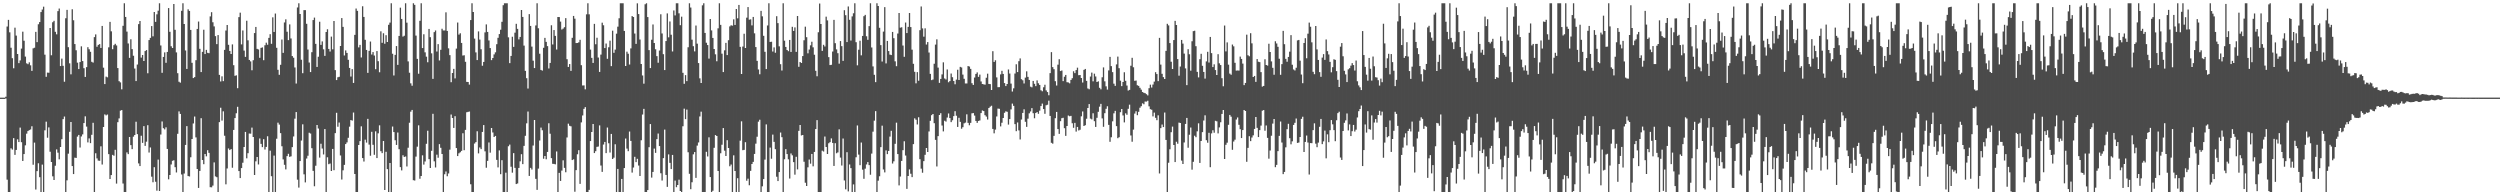 <svg xmlns="http://www.w3.org/2000/svg" width="1920" height="150"><path d="M0 75.000h1v1.000H0zM1 75.000h1v1.000H1zM2 75.000h1v1.000H2zM3 75.000h1v1.000H3zM4 74.312h1v1.285H4zM5 20.391h1v117.583H5zM6 15.263h1v132.215H6zM7 24.822h1v122.655H7zM8 36.683h1v77.261H8zM9 44.690h1v70.183H9zM10 52.449h1v53.625H10zM11 21.258h1v97.681H11zM12 27.344h1v87.808H12zM13 41.460h1v65.546H13zM14 48.491h1v60.635H14zM15 46.362h1v51.613H15zM16 37.319h1v71.882H16zM17 24.340h1v99.283H17zM18 31.280h1v87.021H18zM19 43.445h1v68.150H19zM20 48.626h1v54.008H20zM21 49.309h1v51.349H21zM22 47.864h1v52.094H22zM23 50.191h1v49.254H23zM24 54.441h1v42.518H24zM25 37.133h1v89.359H25zM26 36.658h1v72.848H26zM27 24.492h1v121.051H27zM28 32.355h1v99.064H28zM29 18.632h1v106.734H29zM30 16.936h1v119.144H30zM31 9.245h1v138.233H31zM32 7.308h1v119.102H32zM33 5.132h1v142.345H33zM34 41.995h1v58.115H34zM35 58.966h1v34.497H35zM36 55.770h1v50.031H36zM37 55.885h1v41.952H37zM38 21.481h1v95.036H38zM39 42.444h1v81.963H39zM40 17.120h1v118.278H40zM41 15.968h1v122.290H41zM42 24.428h1v102.852H42zM43 26.383h1v88.353H43zM44 8.549h1v108.686H44zM45 6.558h1v115.826H45zM46 50.736h1v62.165H46zM47 44.991h1v61.902H47zM48 50.553h1v40.921H48zM49 62.749h1v26.730H49zM50 14.021h1v133.457H50zM51 7.598h1v130.901H51zM52 36.239h1v81.754H52zM53 48.653h1v52.583H53zM54 57.092h1v36.583H54zM55 7.121h1v120.410H55zM56 15.579h1v118.087H56zM57 33.827h1v87.282H57zM58 38.602h1v82.699H58zM59 48.111h1v56.780H59zM60 53.055h1v50.589H60zM61 47.675h1v65.616H61zM62 35.569h1v69.248H62zM63 46.896h1v56.300H63zM64 52.372h1v42.140H64zM65 59.084h1v30.246H65zM66 51.547h1v45.671H66zM67 36.272h1v73.083H67zM68 37.814h1v68.469H68zM69 39.807h1v70.135H69zM70 47.457h1v56.085H70zM71 48.067h1v46.256H71zM72 28.541h1v118.936H72zM73 26.405h1v91.310H73zM74 35.894h1v85.749H74zM75 34.438h1v88.929H75zM76 33.919h1v89.591H76zM77 36.790h1v75.592H77zM78 19.928h1v106.408H78zM79 51.947h1v45.585H79zM80 64.545h1v23.338H80zM81 58.836h1v29.812H81zM82 59.370h1v28.571H82zM83 36.352h1v82.017H83zM84 16.790h1v120.659H84zM85 24.049h1v110.402H85zM86 37.765h1v81.158H86zM87 34.733h1v84.881H87zM88 33.615h1v81.434H88zM89 34.911h1v106.076H89zM90 52.267h1v41.581H90zM91 62.367h1v28.586H91zM92 63.291h1v21.714H92zM93 68.621h1v15.916H93zM94 19.831h1v121.112H94zM95 2.523h1v144.955H95zM96 13.030h1v134.447H96zM97 24.264h1v92.766H97zM98 33.383h1v84.990H98zM99 44.431h1v60.804H99zM100 30.133h1v81.307H100zM101 37.713h1v76.840H101zM102 42.796h1v62.144H102zM103 52.656h1v51.010H103zM104 62.262h1v31.251H104zM105 49.585h1v53.450H105zM106 18.544h1v106.927H106zM107 16.125h1v111.436H107zM108 44.255h1v60.002H108zM109 42.234h1v67.512H109zM110 46.862h1v49.986H110zM111 39.224h1v72.823H111zM112 38.468h1v70.316H112zM113 56.264h1v39.910H113zM114 30.771h1v86.354H114zM115 29.064h1v84.172H115zM116 20.023h1v115.649H116zM117 27.882h1v112.123H117zM118 9.194h1v119.227H118zM119 16.775h1v122.775H119zM120 10.982h1v135.474H120zM121 8.206h1v114.350H121zM122 2.523h1v144.157H122zM123 34.933h1v68.410H123zM124 55.898h1v37.371H124zM125 43.713h1v54.765H125zM126 40.247h1v59.153H126zM127 48.234h1v49.573H127zM128 39.889h1v74.473H128zM129 6.170h1v131.563H129zM130 24.439h1v109.981H130zM131 35.534h1v90.768H131zM132 36.852h1v86.663H132zM133 3.049h1v120.044H133zM134 22.879h1v105.542H134zM135 40.250h1v92.198H135zM136 56.212h1v46.565H136zM137 62.770h1v22.764H137zM138 63.486h1v23.990H138zM139 8.307h1v125.677H139zM140 2.523h1v144.955H140zM141 18.446h1v114.818H141zM142 38.744h1v72.569H142zM143 52.939h1v43.914H143zM144 7.187h1v128.048H144zM145 8.383h1v127.142H145zM146 23.004h1v97.768H146zM147 48.236h1v58.526H147zM148 59.937h1v34.880H148zM149 59.221h1v30.260H149zM150 46.253h1v59.260H150zM151 22.216h1v107.554H151zM152 16.528h1v127.782H152zM153 37.477h1v93.822H153zM154 55.329h1v35.471H154zM155 39.853h1v83.014H155zM156 22.830h1v103.271H156zM157 41.536h1v76.731H157zM158 38.286h1v81.786H158zM159 40.539h1v74.818H159zM160 40.855h1v76.557H160zM161 12.615h1v131.155H161zM162 9.367h1v134.498H162zM163 17.120h1v125.422H163zM164 20.290h1v104.413H164zM165 27.746h1v107.719H165zM166 33.906h1v102.195H166zM167 26.936h1v120.541H167zM168 57.523h1v36.260H168zM169 62.582h1v20.141H169zM170 58.647h1v33.967H170zM171 62.290h1v23.202H171zM172 38.288h1v65.944H172zM173 23.450h1v118.108H173zM174 19.212h1v110.165H174zM175 34.390h1v79.651H175zM176 39.106h1v76.128H176zM177 41.492h1v72.984H177zM178 34.120h1v94.698H178zM179 50.093h1v49.683H179zM180 58.210h1v32.453H180zM181 57.852h1v29.154H181zM182 67.739h1v14.308H182zM183 13.159h1v118.233H183zM184 9.720h1v127.016H184zM185 34.119h1v94.935H185zM186 23.380h1v101.609H186zM187 38.866h1v74.040H187zM188 43.662h1v57.666H188zM189 15.914h1v105.696H189zM190 30.965h1v86.691H190zM191 46.024h1v56.536H191zM192 47.162h1v55.481H192zM193 53.960h1v44.018H193zM194 46.253h1v58.979H194zM195 25.385h1v109.018H195zM196 20.700h1v103.206H196zM197 37.540h1v83.027H197zM198 38.014h1v88.302H198zM199 44.409h1v61.934H199zM200 36.741h1v73.738H200zM201 36.411h1v76.584H201zM202 46.210h1v60.711H202zM203 34.760h1v80.086H203zM204 32.753h1v80.066H204zM205 34.336h1v70.309H205zM206 29.076h1v118.401H206zM207 26.272h1v89.439H207zM208 33.650h1v101.658H208zM209 13.304h1v134.174H209zM210 24.523h1v94.992H210zM211 10.402h1v137.076H211zM212 36.711h1v69.848H212zM213 53.583h1v40.630H213zM214 57.426h1v38.289H214zM215 49.777h1v52.473H215zM216 30.338h1v82.002H216zM217 40.606h1v81.825H217zM218 17.252h1v109.327H218zM219 14.844h1v115.247H219zM220 24.386h1v95.503H220zM221 30.798h1v87.299H221zM222 18.759h1v101.733H222zM223 29.525h1v90.539H223zM224 43.050h1v69.954H224zM225 44.342h1v60.457H225zM226 51.808h1v39.318H226zM227 64.166h1v21.898H227zM228 5.733h1v132.235H228zM229 2.523h1v141.561H229zM230 10.771h1v112.936H230zM231 45.884h1v62.040H231zM232 56.223h1v39.254H232zM233 7.788h1v126.120H233zM234 7.785h1v132.286H234zM235 18.299h1v103.456H235zM236 38.033h1v81.576H236zM237 48.006h1v53.942H237zM238 55.352h1v47.180H238zM239 40.092h1v73.711H239zM240 15.409h1v115.794H240zM241 13.508h1v129.534H241zM242 33.668h1v93.608H242zM243 51.410h1v44.590H243zM244 43.567h1v55.141H244zM245 16.671h1v104.381H245zM246 34.433h1v75.938H246zM247 31.798h1v82.263H247zM248 37.892h1v80.729H248zM249 42.890h1v56.210H249zM250 24.599h1v122.878H250zM251 22.489h1v98.304H251zM252 37.558h1v88.524H252zM253 39.593h1v85.998H253zM254 28.135h1v103.175H254zM255 37.897h1v76.478H255zM256 16.131h1v114.581H256zM257 53.881h1v48.387H257zM258 61.478h1v25.152H258zM259 59.354h1v37.953H259zM260 58.973h1v35.143H260zM261 35.329h1v84.058H261zM262 13.898h1v123.971H262zM263 20.652h1v110.182H263zM264 42.575h1v84.020H264zM265 38.721h1v71.927H265zM266 40.634h1v68.705H266zM267 45.926h1v59.891H267zM268 52.150h1v45.154H268zM269 58.801h1v33.411H269zM270 53.094h1v39.549H270zM271 63.675h1v22.743H271zM272 26.785h1v106.833H272zM273 6.556h1v140.922H273zM274 8.345h1v139.133H274zM275 36.402h1v74.936H275zM276 34.467h1v73.935H276zM277 44.153h1v52.862H277zM278 4.837h1v116.553H278zM279 13.008h1v111.023H279zM280 30.575h1v76.672H280zM281 38.366h1v71.129H281zM282 55.948h1v35.355H282zM283 39.053h1v72.022H283zM284 31.897h1v87.719H284zM285 41.874h1v59.364H285zM286 39.968h1v71.232H286zM287 42.639h1v76.225H287zM288 53.143h1v47.713H288zM289 39.218h1v82.174H289zM290 47.014h1v55.401H290zM291 55.502h1v40.741H291zM292 24.038h1v92.099H292zM293 32.870h1v84.723H293zM294 25.563h1v82.719H294zM295 33.606h1v112.296H295zM296 27.029h1v89.558H296zM297 32.243h1v97.671H297zM298 19.065h1v128.412H298zM299 17.341h1v107.822H299zM300 2.523h1v144.955H300zM301 41.246h1v55.906H301zM302 57.937h1v43.509H302zM303 42.141h1v65.562H303zM304 35.379h1v75.908H304zM305 49.818h1v51.990H305zM306 27.610h1v86.992H306zM307 5.896h1v122.469H307zM308 14.541h1v116.340H308zM309 28.128h1v91.103H309zM310 27.466h1v93.043H310zM311 2.523h1v117.625H311zM312 17.411h1v110.423H312zM313 47.147h1v66.300H313zM314 55.868h1v38.416H314zM315 63.989h1v21.760H315zM316 65.828h1v18.611H316zM317 2.523h1v135.883H317zM318 3.743h1v134.920H318zM319 27.360h1v92.907H319zM320 45.216h1v67.439H320zM321 56.620h1v39.630H321zM322 15.994h1v121.253H322zM323 2.523h1v132.625H323zM324 36.893h1v82.383H324zM325 26.309h1v100.084H325zM326 40.173h1v83.851H326zM327 43.519h1v66.897H327zM328 47.834h1v52.569H328zM329 22.218h1v99.996H329zM330 28.558h1v100.449H330zM331 40.970h1v74.838H331zM332 60.568h1v26.832H332zM333 24.686h1v99.225H333zM334 23.396h1v105.236H334zM335 39.593h1v79.176H335zM336 33.892h1v87.234H336zM337 46.455h1v64.242H337zM338 38.248h1v75.268H338zM339 22.059h1v96.214H339zM340 23.377h1v124.101H340zM341 23.415h1v110.416H341zM342 9.473h1v122.234H342zM343 23.744h1v111.612H343zM344 37.139h1v96.098H344zM345 42.350h1v72.594H345zM346 63.126h1v24.842H346zM347 56.072h1v34.540H347zM348 52.903h1v45.358H348zM349 60.198h1v29.045H349zM350 37.315h1v76.419H350zM351 17.286h1v102.587H351zM352 26.561h1v91.191H352zM353 25.523h1v91.436H353zM354 32.977h1v82.907H354zM355 42.635h1v59.703H355zM356 42.444h1v72.889H356zM357 47.442h1v52.320H357zM358 62.861h1v23.347H358zM359 62.973h1v22.926H359zM360 64.984h1v20.679H360zM361 15.419h1v126.102H361zM362 2.523h1v144.955H362zM363 9.199h1v138.279H363zM364 29.648h1v80.610H364zM365 40.245h1v68.912H365zM366 46.142h1v54.674H366zM367 24.119h1v93.671H367zM368 30.427h1v82.843H368zM369 37.825h1v76.731H369zM370 50.478h1v50.837H370zM371 47.541h1v48.533H371zM372 24.863h1v91.339H372zM373 18.730h1v110.085H373zM374 24.512h1v99.042H374zM375 31.085h1v78.312H375zM376 36.926h1v80.336H376zM377 46.179h1v52.148H377zM378 44.532h1v57.208H378zM379 41.760h1v63.478H379zM380 40.195h1v64.218H380zM381 33.925h1v88.859H381zM382 29.053h1v99.528H382zM383 26.162h1v89.334H383zM384 22.818h1v110.942H384zM385 16.756h1v106.282H385zM386 3.997h1v143.480H386zM387 2.523h1v144.955H387zM388 2.523h1v130.101H388zM389 2.523h1v144.955H389zM390 28.682h1v83.631H390zM391 48.461h1v62.595H391zM392 42.938h1v85.096H392zM393 28.227h1v104.360H393zM394 35.978h1v81.650H394zM395 25.102h1v103.839H395zM396 18.268h1v123.104H396zM397 22.184h1v118.700H397zM398 30.251h1v98.734H398zM399 28.372h1v95.522H399zM400 7.692h1v110.725H400zM401 12.985h1v113.086H401zM402 35.007h1v77.034H402zM403 54.402h1v49.886H403zM404 60.082h1v34.644H404zM405 68.017h1v17.661H405zM406 10.854h1v124.269H406zM407 19.910h1v109.013H407zM408 35.765h1v94.410H408zM409 46.587h1v65.187H409zM410 52.290h1v39.865H410zM411 19.574h1v117.807H411zM412 2.523h1v143.314H412zM413 21.711h1v107.776H413zM414 41.270h1v66.681H414zM415 53.708h1v44.275H415zM416 54.225h1v45.833H416zM417 36.735h1v85.187H417zM418 29.072h1v90.760H418zM419 32.151h1v90.156H419zM420 35.454h1v81.241H420zM421 52.599h1v42.060H421zM422 48.338h1v54.392H422zM423 19.384h1v102.059H423zM424 34.144h1v91.656H424zM425 23.102h1v102.822H425zM426 27.559h1v98.674H426zM427 38.019h1v78.304H427zM428 13.032h1v134.445H428zM429 13.084h1v119.687H429zM430 16.598h1v122.354H430zM431 22.659h1v108.341H431zM432 21.982h1v101.179H432zM433 20.889h1v108.037H433zM434 13.902h1v118.380H434zM435 45.441h1v60.149H435zM436 51.396h1v43.588H436zM437 49.181h1v47.409H437zM438 54.432h1v42.571H438zM439 29.013h1v93.911H439zM440 12.220h1v110.146H440zM441 14.322h1v132.938H441zM442 33.092h1v97.576H442zM443 33.014h1v85.477H443zM444 32.525h1v82.852H444zM445 30.586h1v110.621H445zM446 50.054h1v43.931H446zM447 65.635h1v23.042H447zM448 65.593h1v18.010H448zM449 68.598h1v13.701H449zM450 11.012h1v136.466H450zM451 2.523h1v144.955H451zM452 11.027h1v134.776H452zM453 38.069h1v70.278H453zM454 44.441h1v56.924H454zM455 48.324h1v46.908H455zM456 18.350h1v99.186H456zM457 34.019h1v82.108H457zM458 28.974h1v83.817H458zM459 44.191h1v68.364H459zM460 55.267h1v41.015H460zM461 41.927h1v85.177H461zM462 17.409h1v114.594H462zM463 19.429h1v91.598H463zM464 36.920h1v72.073H464zM465 33.460h1v84.154H465zM466 45.152h1v52.793H466zM467 36.276h1v73.730H467zM468 31.258h1v85.872H468zM469 50.802h1v52.058H469zM470 23.565h1v98.526H470zM471 40.551h1v80.528H471zM472 38.108h1v72.698H472zM473 25.860h1v121.617H473zM474 20.496h1v109.239H474zM475 14.037h1v133.441H475zM476 2.523h1v144.955H476zM477 2.523h1v134.898H477zM478 2.523h1v144.955H478zM479 23.747h1v105.342H479zM480 50.693h1v55.719H480zM481 39.687h1v74.455H481zM482 41.274h1v74.848H482zM483 49.582h1v51.429H483zM484 37.151h1v71.069H484zM485 12.317h1v120.242H485zM486 13.075h1v115.598H486zM487 25.767h1v94.678H487zM488 33.666h1v90.864H488zM489 2.569h1v119.374H489zM490 10.801h1v116.318H490zM491 30.348h1v104.836H491zM492 49.154h1v58.564H492zM493 57.949h1v29.987H493zM494 64.265h1v19.367H494zM495 3.297h1v144.180H495zM496 2.523h1v144.955H496zM497 13.123h1v132.830H497zM498 38.506h1v74.561H498zM499 52.286h1v42.998H499zM500 30.531h1v105.859H500zM501 18.779h1v113.280H501zM502 33.043h1v81.106H502zM503 37.859h1v79.561H503zM504 43.121h1v63.725H504zM505 48.194h1v54.362H505zM506 38.819h1v73.354H506zM507 10.941h1v122.105H507zM508 25.710h1v112.914H508zM509 41.609h1v79.855H509zM510 53.790h1v45.737H510zM511 31.521h1v102.851H511zM512 10.272h1v133.220H512zM513 28.670h1v89.932H513zM514 16.498h1v108.586H514zM515 26.674h1v103.149H515zM516 39.526h1v79.470H516zM517 8.032h1v139.446H517zM518 11.839h1v126.878H518zM519 2.523h1v141.244H519zM520 2.523h1v139.545H520zM521 10.264h1v127.739H521zM522 19.377h1v127.328H522zM523 12.824h1v134.654H523zM524 55.925h1v41.055H524zM525 64.382h1v19.069H525zM526 57.727h1v33.759H526zM527 62.287h1v21.884H527zM528 36.307h1v80.648H528zM529 2.523h1v130.937H529zM530 5.793h1v139.496H530zM531 30.459h1v109.521H531zM532 35.494h1v83.050H532zM533 39.498h1v77.289H533zM534 19.600h1v116.998H534zM535 33.513h1v78.297H535zM536 48.446h1v60.959H536zM537 60.135h1v29.307H537zM538 63.754h1v21.990H538zM539 4.087h1v143.391H539zM540 2.523h1v144.955H540zM541 25.288h1v122.190H541zM542 32.833h1v83.754H542zM543 34.588h1v85.588H543zM544 45.022h1v60.450H544zM545 14.600h1v121.365H545zM546 23.333h1v124.144H546zM547 29.141h1v117.366H547zM548 37.616h1v75.880H548zM549 41.719h1v62.000H549zM550 47.038h1v57.402H550zM551 21.739h1v109.609H551zM552 2.523h1v144.955H552zM553 19.106h1v98.580H553zM554 41.193h1v69.967H554zM555 55.338h1v43.040H555zM556 38.675h1v77.015H556zM557 32.913h1v86.898H557zM558 42.287h1v65.393H558zM559 30.875h1v82.785H559zM560 20.250h1v107.455H560zM561 19.416h1v106.926H561zM562 19.717h1v127.761H562zM563 14.870h1v104.413H563zM564 19.145h1v112.203H564zM565 6.909h1v140.568H565zM566 14.071h1v122.776H566zM567 3.789h1v143.689H567zM568 35.981h1v72.071H568zM569 56.825h1v36.382H569zM570 35.730h1v79.641H570zM571 25.885h1v89.223H571zM572 36.846h1v72.379H572zM573 13.546h1v125.242H573zM574 5.420h1v131.799H574zM575 15.120h1v127.188H575zM576 14.842h1v116.397H576zM577 19.528h1v106.444H577zM578 12.993h1v111.312H578zM579 25.615h1v92.593H579zM580 36.146h1v74.181H580zM581 46.725h1v58.307H581zM582 53.330h1v40.093H582zM583 57.026h1v34.915H583zM584 8.347h1v139.131H584zM585 12.536h1v130.544H585zM586 27.499h1v110.032H586zM587 39.782h1v82.776H587zM588 53.062h1v42.466H588zM589 19.546h1v127.931H589zM590 2.523h1v144.955H590zM591 32.225h1v81.129H591zM592 32.033h1v89.856H592zM593 39.597h1v63.768H593zM594 36.378h1v72.566H594zM595 40.506h1v74.059H595zM596 12.429h1v123.282H596zM597 17.743h1v121.333H597zM598 35.560h1v96.584H598zM599 49.281h1v52.496H599zM600 54.167h1v51.213H600zM601 2.523h1v144.955H601zM602 31.236h1v91.069H602zM603 36.024h1v78.501H603zM604 38.424h1v79.897H604zM605 39.297h1v83.057H605zM606 30.670h1v106.444H606zM607 39.885h1v77.982H607zM608 20.593h1v98.680H608zM609 23.743h1v100.771H609zM610 21.038h1v113.114H610zM611 39.824h1v80.606H611zM612 12.292h1v117.809H612zM613 51.318h1v49.187H613zM614 47.632h1v48.375H614zM615 48.385h1v55.655H615zM616 43.043h1v60.654H616zM617 30.926h1v93.271H617zM618 20.463h1v119.900H618zM619 28.555h1v114.293H619zM620 40.936h1v87.575H620zM621 38.042h1v84.482H621zM622 34.792h1v90.905H622zM623 32.036h1v86.210H623zM624 36.354h1v91.407H624zM625 42.022h1v74.644H625zM626 54.400h1v44.698H626zM627 58.577h1v33.704H627zM628 24.780h1v122.698H628zM629 2.728h1v144.750H629zM630 18.433h1v129.044H630zM631 39.072h1v76.644H631zM632 34.402h1v81.976H632zM633 35.708h1v69.157H633zM634 12.806h1v100.095H634zM635 15.641h1v102.606H635zM636 43.891h1v66.123H636zM637 49.992h1v59.175H637zM638 49.788h1v56.480H638zM639 39.601h1v70.156H639zM640 15.264h1v112.161H640zM641 33.196h1v76.765H641zM642 37.940h1v79.785H642zM643 40.864h1v76.166H643zM644 48.875h1v50.454H644zM645 31.542h1v89.477H645zM646 35.412h1v91.727H646zM647 46.735h1v59.659H647zM648 7.814h1v130.808H648zM649 11.686h1v133.737H649zM650 32.332h1v84.569H650zM651 4.981h1v142.033H651zM652 15.191h1v111.120H652zM653 31.154h1v97.973H653zM654 12.604h1v134.874H654zM655 10.213h1v131.395H655zM656 2.523h1v144.955H656zM657 32.398h1v88.362H657zM658 50.183h1v46.176H658zM659 38.217h1v80.515H659zM660 31.261h1v95.629H660zM661 42.513h1v66.928H661zM662 27.601h1v102.729H662zM663 12.436h1v124.870H663zM664 11.427h1v118.107H664zM665 27.862h1v98.450H665zM666 30.542h1v93.934H666zM667 20.090h1v106.711H667zM668 2.523h1v131.689H668zM669 36.430h1v81.538H669zM670 50.981h1v50.164H670zM671 57.469h1v35.214H671zM672 63.061h1v22.310H672zM673 2.523h1v144.955H673zM674 4.600h1v134.152H674zM675 21.351h1v114.032H675zM676 34.664h1v78.316H676zM677 47.248h1v49.276H677zM678 24.251h1v105.896H678zM679 5.481h1v126.907H679zM680 48.704h1v66.809H680zM681 31.435h1v86.934H681zM682 39.240h1v76.689H682zM683 41.923h1v62.970H683zM684 42.291h1v58.168H684zM685 24.517h1v101.065H685zM686 29.355h1v94.563H686zM687 47.091h1v63.344H687zM688 50.846h1v43.350H688zM689 25.762h1v92.562H689zM690 9.963h1v132.429H690zM691 21.271h1v114.297H691zM692 20.937h1v102.673H692zM693 34.946h1v80.415H693zM694 43.607h1v64.885H694zM695 17.296h1v102.139H695zM696 25.399h1v119.676H696zM697 20.613h1v114.552H697zM698 9.968h1v120.124H698zM699 20.771h1v112.638H699zM700 38.164h1v97.850H700zM701 48.974h1v61.709H701zM702 55.136h1v35.756H702zM703 64.005h1v27.926H703zM704 55.373h1v40.214H704zM705 62.012h1v28.050H705zM706 23.201h1v99.078H706zM707 4.967h1v124.559H707zM708 21.802h1v110.844H708zM709 28.180h1v95.588H709zM710 21.744h1v97.122H710zM711 34.205h1v79.470H711zM712 32.282h1v84.464H712zM713 40.320h1v60.651H713zM714 56.731h1v36.052H714zM715 61.565h1v26.885H715zM716 61.067h1v26.465H716zM717 48.923h1v45.697H717zM718 34.276h1v73.139H718zM719 30.182h1v97.679H719zM720 51.900h1v52.637H720zM721 63.650h1v24.681H721zM722 60.645h1v26.287H722zM723 57.133h1v39.299H723zM724 47.866h1v53.039H724zM725 60.272h1v32.464H725zM726 61.020h1v32.391H726zM727 53.361h1v36.890H727zM728 63.155h1v23.992H728zM729 62.261h1v28.394H729zM730 56.447h1v37.331H730zM731 59.267h1v33.105H731zM732 62.192h1v26.985H732zM733 64.732h1v20.663H733zM734 61.112h1v27.783H734zM735 53.565h1v43.944H735zM736 61.426h1v29.051H736zM737 51.358h1v42.231H737zM738 51.835h1v47.009H738zM739 57.301h1v40.374H739zM740 60.510h1v34.225H740zM741 64.107h1v30.065H741zM742 64.120h1v23.675H742zM743 50.722h1v43.623H743zM744 51.075h1v45.124H744zM745 52.886h1v41.455H745zM746 63.883h1v23.180H746zM747 65.215h1v21.597H747zM748 59.558h1v29.198H748zM749 56.775h1v36.080H749zM750 55.617h1v38.764H750zM751 59.025h1v33.827H751zM752 57.315h1v35.210H752zM753 62.577h1v24.254H753zM754 64.518h1v20.331H754zM755 64.751h1v20.529H755zM756 65.003h1v23.454H756zM757 59.716h1v29.850H757zM758 56.593h1v35.205H758zM759 64.451h1v18.486H759zM760 64.634h1v17.304H760zM761 69.119h1v12.093H761zM762 39.315h1v59.685H762zM763 47.589h1v54.818H763zM764 46.298h1v53.252H764zM765 59.418h1v30.020H765zM766 66.993h1v16.406H766zM767 66.933h1v16.609H767zM768 57.126h1v39.962H768zM769 54.386h1v39.874H769zM770 56.765h1v33.865H770zM771 63.787h1v22.831H771zM772 66.105h1v19.417H772zM773 64.535h1v21.327H773zM774 53.337h1v42.376H774zM775 56.463h1v34.996H775zM776 64.224h1v19.776H776zM777 70.286h1v9.259H777zM778 67.827h1v13.502H778zM779 56.498h1v38.822H779zM780 49.345h1v51.441H780zM781 55.340h1v38.737H781zM782 47.017h1v53.119H782zM783 44.832h1v62.288H783zM784 60.814h1v30.990H784zM785 61.669h1v25.076H785zM786 64.101h1v19.853H786zM787 59.621h1v33.901H787zM788 54.767h1v42.669H788zM789 59.044h1v32.104H789zM790 61.394h1v25.622H790zM791 66.550h1v19.048H791zM792 67.087h1v15.977H792zM793 62.150h1v24.812H793zM794 64.342h1v26.504H794zM795 66.143h1v20.653H795zM796 61.735h1v24.346H796zM797 63.967h1v23.438H797zM798 65.218h1v19.774H798zM799 69.313h1v12.153H799zM800 70.072h1v9.509H800zM801 67.007h1v16.743H801zM802 65.052h1v22.326H802zM803 69.448h1v11.413H803zM804 70.699h1v9.758H804zM805 73.157h1v4.168H805zM806 56.170h1v32.864H806zM807 40.024h1v69.642H807zM808 51.540h1v58.773H808zM809 53.124h1v51.210H809zM810 62.349h1v28.413H810zM811 65.683h1v20.266H811zM812 49.682h1v49.439H812zM813 45.476h1v57.333H813zM814 54.597h1v38.481H814zM815 54.094h1v36.708H815zM816 62.302h1v28.144H816zM817 58.911h1v39.569H817zM818 57.546h1v46.779H818zM819 63.138h1v33.610H819zM820 63.338h1v25.416H820zM821 64.006h1v25.292H821zM822 61.375h1v27.632H822zM823 60.057h1v34.634H823zM824 54.748h1v43.415H824zM825 56.156h1v38.192H825zM826 53.819h1v47.227H826zM827 51.954h1v45.518H827zM828 57.773h1v42.443H828zM829 57.613h1v42.017H829zM830 59.901h1v29.445H830zM831 63.359h1v22.243H831zM832 53.660h1v43.128H832zM833 52.952h1v43.187H833zM834 62.091h1v29.073H834zM835 67.964h1v14.974H835zM836 68.542h1v11.368H836zM837 58.763h1v32.304H837zM838 55.777h1v35.936H838zM839 62.477h1v24.512H839zM840 56.590h1v36.513H840zM841 58.714h1v38.789H841zM842 62.963h1v27.489H842zM843 62.463h1v23.409H843zM844 67.422h1v14.482H844zM845 68.598h1v11.176H845zM846 59.333h1v31.614H846zM847 51.738h1v45.623H847zM848 62.475h1v24.486H848zM849 66.318h1v17.246H849zM850 68.802h1v12.794H850zM851 54.066h1v41.813H851zM852 43.649h1v65.240H852zM853 50.801h1v54.630H853zM854 55.373h1v37.802H854zM855 64.280h1v22.764H855zM856 65.953h1v19.180H856zM857 49.459h1v47.412H857zM858 43.469h1v62.660H858zM859 52.389h1v52.979H859zM860 61.951h1v24.226H860zM861 66.150h1v17.561H861zM862 62.955h1v25.700H862zM863 55.475h1v38.531H863zM864 62.042h1v24.986H864zM865 65.710h1v22.432H865zM866 69.518h1v14.054H866zM867 69.026h1v11.344H867zM868 50.461h1v53.555H868zM869 44.399h1v64.461H869zM870 51.677h1v47.848H870zM871 62.053h1v25.175H871zM872 61.836h1v23.626H872zM873 65.484h1v22.978H873zM874 65.926h1v19.918H874zM875 67.409h1v15.323H875zM876 68.873h1v12.683H876zM877 70.655h1v8.702H877zM878 71.252h1v8.814H878zM879 71.581h1v6.379H879zM880 72.328h1v5.703H880zM881 73.242h1v4.147H881zM882 67.751h1v13.912H882zM883 65.008h1v18.854H883zM884 67.231h1v17.023H884zM885 64.897h1v24.510H885zM886 62.655h1v23.807H886zM887 55.463h1v35.030H887zM888 56.861h1v35.434H888zM889 62.308h1v26.271H889zM890 29.057h1v104.188H890zM891 49.637h1v48.744H891zM892 56.694h1v38.921H892zM893 59.220h1v38.374H893zM894 60.654h1v25.778H894zM895 39.057h1v68.400H895zM896 18.300h1v129.177H896zM897 19.528h1v105.432H897zM898 33.071h1v81.568H898zM899 47.406h1v54.136H899zM900 53.002h1v44.229H900zM901 30.775h1v80.579H901zM902 16.034h1v108.449H902zM903 19.186h1v89.677H903zM904 45.385h1v65.022H904zM905 58.138h1v36.017H905zM906 51.114h1v43.365H906zM907 30.673h1v92.668H907zM908 33.484h1v92.485H908zM909 41.171h1v68.234H909zM910 52.547h1v42.609H910zM911 65.404h1v25.181H911zM912 37.787h1v75.678H912zM913 41.698h1v61.771H913zM914 54.271h1v43.691H914zM915 31.705h1v98.590H915zM916 23.885h1v100.364H916zM917 23.612h1v80.606H917zM918 35.468h1v69.904H918zM919 55.194h1v45.688H919zM920 59.438h1v35.266H920zM921 45.458h1v79.656H921zM922 41.343h1v66.958H922zM923 50.552h1v50.936H923zM924 55.222h1v37.345H924zM925 60.352h1v28.209H925zM926 47.132h1v60.541H926zM927 39.786h1v69.842H927zM928 48.002h1v53.966H928zM929 28.377h1v100.026H929zM930 40.794h1v61.654H930zM931 51.497h1v48.532H931zM932 49.394h1v52.545H932zM933 53.787h1v39.013H933zM934 57.616h1v35.573H934zM935 41.604h1v60.834H935zM936 48.624h1v49.231H936zM937 49.958h1v43.938H937zM938 60.038h1v27.462H938zM939 66.263h1v18.228H939zM940 19.624h1v102.482H940zM941 39.471h1v71.756H941zM942 32.580h1v76.989H942zM943 49.644h1v46.211H943zM944 56.540h1v31.738H944zM945 57.421h1v32.158H945zM946 34.179h1v80.854H946zM947 35.574h1v73.120H947zM948 48.245h1v58.999H948zM949 54.223h1v37.569H949zM950 54.135h1v36.081H950zM951 54.246h1v41.576H951zM952 43.474h1v55.730H952zM953 45.253h1v60.780H953zM954 48.842h1v51.041H954zM955 65.362h1v19.122H955zM956 63.691h1v21.543H956zM957 26.604h1v97.644H957zM958 42.459h1v71.085H958zM959 43.212h1v61.406H959zM960 25.519h1v82.859H960zM961 33.264h1v72.380H961zM962 59.145h1v44.785H962zM963 58.335h1v40.682H963zM964 62.884h1v26.978H964zM965 45.358h1v52.834H965zM966 47.388h1v57.881H966zM967 47.700h1v52.234H967zM968 55.376h1v41.078H968zM969 66.497h1v18.499H969zM970 65.989h1v18.559H970zM971 45.516h1v54.913H971zM972 49.919h1v46.428H972zM973 50.359h1v55.532H973zM974 33.612h1v88.228H974zM975 39.920h1v75.678H975zM976 47.156h1v57.064H976zM977 52.064h1v42.860H977zM978 57.378h1v34.031H978zM979 31.698h1v96.690H979zM980 33.378h1v93.234H980zM981 35.933h1v80.154H981zM982 45.099h1v59.235H982zM983 57.424h1v35.917H983zM984 49.239h1v60.205H984zM985 23.717h1v110.024H985zM986 33.969h1v98.094H986zM987 45.203h1v67.949H987zM988 47.388h1v51.851H988zM989 43.714h1v51.389H989zM990 39.683h1v66.455H990zM991 26.968h1v83.870H991zM992 49.726h1v58.839H992zM993 53.374h1v42.598H993zM994 54.126h1v40.208H994zM995 52.004h1v39.026H995zM996 31.019h1v78.756H996zM997 30.649h1v78.794H997zM998 46.618h1v58.588H998zM999 57.251h1v34.060H999zM1000 63.881h1v25.792H1000zM1001 33.007h1v83.734H1001zM1002 29.360h1v79.668H1002zM1003 44.729h1v59.376H1003zM1004 25.859h1v83.617H1004zM1005 17.383h1v116.647H1005zM1006 20.528h1v89.368H1006zM1007 32.496h1v77.481H1007zM1008 55.166h1v44.788H1008zM1009 56.969h1v37.762H1009zM1010 19.989h1v90.371H1010zM1011 37.946h1v75.127H1011zM1012 46.035h1v63.475H1012zM1013 55.384h1v42.010H1013zM1014 58.992h1v32.354H1014zM1015 44.231h1v66.456H1015zM1016 41.558h1v67.045H1016zM1017 45.967h1v54.311H1017zM1018 30.295h1v91.313H1018zM1019 39.282h1v63.907H1019zM1020 41.820h1v67.407H1020zM1021 47.516h1v52.474H1021zM1022 55.574h1v36.613H1022zM1023 51.633h1v43.867H1023zM1024 45.511h1v54.456H1024zM1025 45.999h1v62.445H1025zM1026 54.650h1v37.721H1026zM1027 61.276h1v25.616H1027zM1028 66.829h1v18.965H1028zM1029 35.837h1v85.160H1029zM1030 33.097h1v89.756H1030zM1031 43.226h1v57.367H1031zM1032 54.392h1v39.940H1032zM1033 57.131h1v35.342H1033zM1034 63.028h1v24.102H1034zM1035 53.266h1v46.898H1035zM1036 52.376h1v43.164H1036zM1037 50.415h1v54.061H1037zM1038 48.465h1v52.312H1038zM1039 49.963h1v45.984H1039zM1040 54.165h1v46.846H1040zM1041 46.471h1v53.129H1041zM1042 62.389h1v27.837H1042zM1043 65.576h1v19.809H1043zM1044 67.049h1v16.639H1044zM1045 69.180h1v11.857H1045zM1046 23.844h1v103.689H1046zM1047 42.297h1v72.955H1047zM1048 51.354h1v44.210H1048zM1049 57.356h1v44.499H1049zM1050 61.978h1v23.427H1050zM1051 44.474h1v54.690H1051zM1052 52.799h1v46.796H1052zM1053 61.926h1v26.725H1053zM1054 43.419h1v63.879H1054zM1055 50.916h1v43.205H1055zM1056 59.302h1v32.138H1056zM1057 59.537h1v34.617H1057zM1058 61.578h1v26.746H1058zM1059 65.767h1v19.324H1059zM1060 60.347h1v28.256H1060zM1061 63.150h1v22.597H1061zM1062 18.230h1v102.920H1062zM1063 33.310h1v76.220H1063zM1064 52.164h1v45.355H1064zM1065 44.815h1v60.586H1065zM1066 41.334h1v63.264H1066zM1067 57.089h1v35.453H1067zM1068 41.518h1v75.151H1068zM1069 47.700h1v59.045H1069zM1070 54.308h1v46.171H1070zM1071 66.147h1v19.703H1071zM1072 61.342h1v26.121H1072zM1073 16.429h1v80.231H1073zM1074 2.523h1v144.955H1074zM1075 12.323h1v130.229H1075zM1076 34.608h1v84.394H1076zM1077 22.020h1v91.360H1077zM1078 44.450h1v61.090H1078zM1079 43.035h1v59.364H1079zM1080 32.420h1v79.259H1080zM1081 43.400h1v57.179H1081zM1082 54.599h1v44.295H1082zM1083 60.571h1v40.397H1083zM1084 51.225h1v42.174H1084zM1085 22.784h1v89.816H1085zM1086 17.282h1v115.228H1086zM1087 32.218h1v84.570H1087zM1088 36.960h1v69.358H1088zM1089 41.571h1v59.543H1089zM1090 50.739h1v41.917H1090zM1091 56.961h1v33.153H1091zM1092 62.540h1v28.745H1092zM1093 53.142h1v45.817H1093zM1094 53.826h1v42.859H1094zM1095 49.118h1v48.232H1095zM1096 21.021h1v115.583H1096zM1097 19.825h1v101.789H1097zM1098 24.796h1v94.346H1098zM1099 28.924h1v104.260H1099zM1100 31.300h1v95.502H1100zM1101 11.238h1v135.582H1101zM1102 9.706h1v102.638H1102zM1103 54.517h1v39.873H1103zM1104 47.505h1v47.251H1104zM1105 42.027h1v54.513H1105zM1106 53.088h1v34.835H1106zM1107 2.523h1v144.955H1107zM1108 2.523h1v144.955H1108zM1109 2.523h1v144.955H1109zM1110 16.676h1v124.997H1110zM1111 24.460h1v111.474H1111zM1112 30.141h1v117.337H1112zM1113 2.523h1v144.955H1113zM1114 29.084h1v103.400H1114zM1115 32.564h1v96.500H1115zM1116 37.749h1v70.819H1116zM1117 32.008h1v79.369H1117zM1118 5.913h1v135.022H1118zM1119 11.581h1v118.046H1119zM1120 24.680h1v101.284H1120zM1121 36.146h1v84.342H1121zM1122 44.427h1v57.592H1122zM1123 46.813h1v55.832H1123zM1124 23.719h1v114.165H1124zM1125 40.304h1v75.922H1125zM1126 43.204h1v57.015H1126zM1127 52.745h1v38.958H1127zM1128 54.180h1v35.499H1128zM1129 41.216h1v70.141H1129zM1130 39.009h1v81.845H1130zM1131 48.013h1v61.295H1131zM1132 52.513h1v50.226H1132zM1133 59.831h1v34.512H1133zM1134 63.040h1v24.344H1134zM1135 24.647h1v108.680H1135zM1136 33.762h1v82.084H1136zM1137 40.393h1v65.213H1137zM1138 38.208h1v79.364H1138zM1139 42.155h1v72.652H1139zM1140 12.767h1v134.710H1140zM1141 20.030h1v100.070H1141zM1142 14.759h1v113.275H1142zM1143 32.193h1v97.689H1143zM1144 33.334h1v80.556H1144zM1145 32.060h1v79.962H1145zM1146 29.800h1v96.094H1146zM1147 37.064h1v63.058H1147zM1148 60.655h1v29.637H1148zM1149 59.217h1v34.845H1149zM1150 59.770h1v33.631H1150zM1151 49.937h1v56.152H1151zM1152 28.001h1v94.411H1152zM1153 31.478h1v106.265H1153zM1154 40.683h1v87.715H1154zM1155 42.097h1v77.460H1155zM1156 43.509h1v69.004H1156zM1157 5.512h1v141.965H1157zM1158 31.154h1v90.129H1158zM1159 51.100h1v45.887H1159zM1160 55.402h1v41.507H1160zM1161 63.073h1v29.688H1161zM1162 12.805h1v86.758H1162zM1163 2.523h1v144.955H1163zM1164 4.694h1v130.833H1164zM1165 26.531h1v92.654H1165zM1166 19.750h1v101.393H1166zM1167 28.474h1v76.554H1167zM1168 45.753h1v54.961H1168zM1169 51.675h1v47.538H1169zM1170 54.129h1v47.633H1170zM1171 50.163h1v45.284H1171zM1172 54.329h1v43.023H1172zM1173 57.346h1v44.864H1173zM1174 25.201h1v94.980H1174zM1175 18.044h1v113.668H1175zM1176 34.851h1v87.615H1176zM1177 33.749h1v73.725H1177zM1178 44.428h1v52.384H1178zM1179 33.733h1v67.024H1179zM1180 33.687h1v70.287H1180zM1181 56.758h1v37.350H1181zM1182 47.917h1v62.983H1182zM1183 31.067h1v91.715H1183zM1184 37.280h1v70.059H1184zM1185 16.541h1v117.257H1185zM1186 16.856h1v116.509H1186zM1187 15.231h1v115.350H1187zM1188 26.314h1v109.559H1188zM1189 30.497h1v106.859H1189zM1190 2.523h1v144.955H1190zM1191 2.523h1v122.333H1191zM1192 56.493h1v34.808H1192zM1193 44.351h1v59.111H1193zM1194 40.553h1v77.906H1194zM1195 42.928h1v62.472H1195zM1196 2.523h1v144.955H1196zM1197 2.523h1v144.955H1197zM1198 2.523h1v144.955H1198zM1199 20.774h1v126.704H1199zM1200 27.260h1v110.397H1200zM1201 26.334h1v108.200H1201zM1202 2.523h1v144.955H1202zM1203 20.502h1v114.626H1203zM1204 22.146h1v114.854H1204zM1205 37.283h1v79.520H1205zM1206 28.045h1v91.963H1206zM1207 11.564h1v135.914H1207zM1208 2.523h1v144.241H1208zM1209 14.194h1v127.303H1209zM1210 20.598h1v104.291H1210zM1211 38.296h1v65.249H1211zM1212 47.661h1v49.247H1212zM1213 18.983h1v128.494H1213zM1214 30.555h1v72.086H1214zM1215 39.849h1v63.697H1215zM1216 53.964h1v38.077H1216zM1217 54.567h1v34.471H1217zM1218 44.608h1v64.403H1218zM1219 23.673h1v103.718H1219zM1220 19.899h1v113.477H1220zM1221 41.408h1v79.786H1221zM1222 52.057h1v51.394H1222zM1223 54.309h1v35.014H1223zM1224 23.133h1v102.240H1224zM1225 26.780h1v97.373H1225zM1226 37.498h1v74.235H1226zM1227 47.650h1v55.797H1227zM1228 48.582h1v48.260H1228zM1229 25.060h1v117.291H1229zM1230 26.470h1v88.350H1230zM1231 12.012h1v118.913H1231zM1232 23.819h1v106.611H1232zM1233 35.941h1v82.763H1233zM1234 35.805h1v82.295H1234zM1235 2.523h1v144.955H1235zM1236 20.295h1v106.838H1236zM1237 51.738h1v58.581H1237zM1238 52.889h1v46.553H1238zM1239 57.915h1v41.338H1239zM1240 43.580h1v70.318H1240zM1241 32.479h1v77.970H1241zM1242 21.561h1v118.075H1242zM1243 24.475h1v101.496H1243zM1244 34.243h1v85.499H1244zM1245 37.185h1v75.678H1245zM1246 31.398h1v97.283H1246zM1247 47.182h1v49.963H1247zM1248 59.576h1v35.583H1248zM1249 60.252h1v29.193H1249zM1250 60.413h1v32.139H1250zM1251 26.900h1v66.808H1251zM1252 4.041h1v143.437H1252zM1253 21.500h1v118.727H1253zM1254 34.696h1v86.794H1254zM1255 31.201h1v79.469H1255zM1256 30.131h1v78.113H1256zM1257 26.370h1v89.145H1257zM1258 24.511h1v103.082H1258zM1259 44.522h1v62.229H1259zM1260 42.512h1v59.095H1260zM1261 51.199h1v46.012H1261zM1262 46.651h1v53.490H1262zM1263 8.350h1v114.686H1263zM1264 18.916h1v114.701H1264zM1265 29.917h1v84.526H1265zM1266 28.838h1v88.029H1266zM1267 38.042h1v63.213H1267zM1268 40.045h1v68.103H1268zM1269 35.354h1v84.712H1269zM1270 49.204h1v48.129H1270zM1271 49.182h1v58.362H1271zM1272 35.117h1v82.308H1272zM1273 33.786h1v86.987H1273zM1274 15.593h1v131.884H1274zM1275 24.054h1v97.884H1275zM1276 27.684h1v87.277H1276zM1277 28.702h1v117.893H1277zM1278 29.101h1v101.084H1278zM1279 17.591h1v129.887H1279zM1280 13.824h1v98.246H1280zM1281 54.117h1v42.851H1281zM1282 52.694h1v44.902H1282zM1283 21.293h1v104.756H1283zM1284 34.642h1v82.532H1284zM1285 24.758h1v106.899H1285zM1286 14.189h1v128.699H1286zM1287 14.058h1v133.419H1287zM1288 27.555h1v119.922H1288zM1289 26.739h1v107.316H1289zM1290 34.621h1v83.956H1290zM1291 42.429h1v77.342H1291zM1292 34.247h1v76.422H1292zM1293 40.896h1v64.849H1293zM1294 58.977h1v31.136H1294zM1295 62.494h1v28.534H1295zM1296 13.810h1v133.667H1296zM1297 2.523h1v144.955H1297zM1298 20.841h1v119.524H1298zM1299 35.565h1v85.969H1299zM1300 43.554h1v56.287H1300zM1301 53.049h1v40.483H1301zM1302 19.275h1v128.203H1302zM1303 37.238h1v77.332H1303zM1304 51.085h1v43.954H1304zM1305 51.849h1v42.337H1305zM1306 54.744h1v36.074H1306zM1307 30.584h1v77.728H1307zM1308 16.348h1v128.152H1308zM1309 14.520h1v130.965H1309zM1310 32.604h1v92.218H1310zM1311 48.964h1v49.074H1311zM1312 58.299h1v32.429H1312zM1313 22.294h1v116.172H1313zM1314 41.587h1v70.335H1314zM1315 46.999h1v50.655H1315zM1316 34.146h1v82.402H1316zM1317 39.848h1v81.166H1317zM1318 32.804h1v114.673H1318zM1319 9.976h1v111.505H1319zM1320 16.310h1v111.084H1320zM1321 31.267h1v85.336H1321zM1322 24.973h1v99.585H1322zM1323 36.499h1v92.859H1323zM1324 27.723h1v101.635H1324zM1325 40.241h1v64.988H1325zM1326 63.716h1v28.819H1326zM1327 50.490h1v45.934H1327zM1328 48.553h1v47.456H1328zM1329 28.248h1v85.476H1329zM1330 13.680h1v130.586H1330zM1331 4.993h1v139.384H1331zM1332 32.184h1v91.395H1332zM1333 42.903h1v67.850H1333zM1334 41.198h1v69.178H1334zM1335 36.283h1v73.546H1335zM1336 29.624h1v104.311H1336zM1337 27.308h1v107.554H1337zM1338 47.017h1v58.645H1338zM1339 57.081h1v33.978H1339zM1340 43.211h1v59.164H1340zM1341 2.523h1v144.955H1341zM1342 2.523h1v144.955H1342zM1343 27.157h1v103.840H1343zM1344 31.835h1v89.056H1344zM1345 41.585h1v77.213H1345zM1346 35.184h1v62.336H1346zM1347 34.377h1v74.547H1347zM1348 46.070h1v56.758H1348zM1349 50.701h1v48.894H1349zM1350 57.961h1v29.857H1350zM1351 56.928h1v31.746H1351zM1352 4.925h1v135.610H1352zM1353 2.523h1v144.955H1353zM1354 31.208h1v92.711H1354zM1355 36.413h1v76.453H1355zM1356 42.720h1v62.581H1356zM1357 29.795h1v104.654H1357zM1358 33.892h1v83.033H1358zM1359 36.665h1v76.209H1359zM1360 37.914h1v74.293H1360zM1361 23.885h1v106.035H1361zM1362 33.331h1v87.547H1362zM1363 12.270h1v135.207H1363zM1364 20.068h1v101.326H1364zM1365 29.671h1v90.314H1365zM1366 26.742h1v110.725H1366zM1367 15.809h1v122.547H1367zM1368 7.285h1v140.192H1368zM1369 7.549h1v121.929H1369zM1370 55.168h1v40.025H1370zM1371 46.049h1v54.541H1371zM1372 22.640h1v101.794H1372zM1373 39.320h1v78.795H1373zM1374 3.745h1v143.732H1374zM1375 2.523h1v133.288H1375zM1376 15.456h1v132.021H1376zM1377 30.068h1v110.672H1377zM1378 33.197h1v89.711H1378zM1379 30.844h1v85.252H1379zM1380 22.033h1v98.137H1380zM1381 42.406h1v60.011H1381zM1382 52.056h1v53.923H1382zM1383 50.833h1v41.785H1383zM1384 60.371h1v28.051H1384zM1385 2.523h1v144.955H1385zM1386 2.523h1v128.462H1386zM1387 22.706h1v109.540H1387zM1388 43.737h1v85.300H1388zM1389 49.213h1v53.993H1389zM1390 51.140h1v46.794H1390zM1391 30.065h1v100.314H1391zM1392 45.039h1v62.176H1392zM1393 35.072h1v67.545H1393zM1394 39.217h1v73.555H1394zM1395 43.981h1v64.970H1395zM1396 52.970h1v53.005H1396zM1397 27.562h1v86.050H1397zM1398 21.987h1v108.957H1398zM1399 38.906h1v82.002H1399zM1400 56.497h1v37.965H1400zM1401 59.762h1v32.066H1401zM1402 18.884h1v100.738H1402zM1403 30.268h1v99.907H1403zM1404 38.423h1v66.258H1404zM1405 40.835h1v63.839H1405zM1406 47.079h1v53.728H1406zM1407 45.464h1v60.058H1407zM1408 36.866h1v70.125H1408zM1409 21.210h1v103.561H1409zM1410 27.545h1v114.475H1410zM1411 28.921h1v93.297H1411zM1412 34.788h1v78.319H1412zM1413 42.142h1v55.476H1413zM1414 53.845h1v32.341H1414zM1415 59.590h1v29.063H1415zM1416 55.889h1v36.824H1416zM1417 59.863h1v30.985H1417zM1418 36.897h1v78.642H1418zM1419 21.298h1v98.613H1419zM1420 2.523h1v126.526H1420zM1421 28.838h1v96.757H1421zM1422 23.957h1v108.856H1422zM1423 24.100h1v89.365H1423zM1424 34.760h1v87.993H1424zM1425 30.422h1v96.905H1425zM1426 38.370h1v73.820H1426zM1427 36.822h1v72.824H1427zM1428 39.964h1v78.134H1428zM1429 41.831h1v78.677H1429zM1430 2.523h1v144.955H1430zM1431 2.523h1v144.955H1431zM1432 19.680h1v122.361H1432zM1433 20.249h1v105.506H1433zM1434 32.125h1v89.767H1434zM1435 30.552h1v101.725H1435zM1436 18.678h1v112.362H1436zM1437 13.478h1v111.959H1437zM1438 30.220h1v79.699H1438zM1439 50.624h1v50.636H1439zM1440 56.489h1v43.196H1440zM1441 12.562h1v121.778H1441zM1442 12.022h1v135.455H1442zM1443 24.736h1v119.869H1443zM1444 35.346h1v75.062H1444zM1445 36.275h1v68.758H1445zM1446 51.603h1v44.941H1446zM1447 42.961h1v61.045H1447zM1448 46.738h1v53.484H1448zM1449 36.091h1v77.568H1449zM1450 30.364h1v89.565H1450zM1451 42.082h1v72.408H1451zM1452 16.725h1v130.752H1452zM1453 21.699h1v107.535H1453zM1454 23.862h1v102.594H1454zM1455 18.938h1v120.981H1455zM1456 2.523h1v144.598H1456zM1457 2.523h1v144.955H1457zM1458 2.523h1v144.955H1458zM1459 48.820h1v59.447H1459zM1460 45.250h1v56.643H1460zM1461 35.186h1v86.676H1461zM1462 33.202h1v88.000H1462zM1463 37.043h1v77.075H1463zM1464 26.224h1v98.309H1464zM1465 22.564h1v115.104H1465zM1466 37.487h1v98.121H1466zM1467 37.364h1v86.976H1467zM1468 36.874h1v78.955H1468zM1469 33.427h1v85.741H1469zM1470 39.024h1v58.927H1470zM1471 55.666h1v35.196H1471zM1472 62.035h1v24.173H1472zM1473 62.153h1v25.328H1473zM1474 16.600h1v126.271H1474zM1475 16.949h1v110.812H1475zM1476 28.883h1v87.634H1476zM1477 45.615h1v65.327H1477zM1478 57.125h1v43.335H1478zM1479 58.007h1v34.529H1479zM1480 19.026h1v116.685H1480zM1481 39.196h1v72.788H1481zM1482 56.512h1v45.464H1482zM1483 50.352h1v44.948H1483zM1484 62.834h1v23.642H1484zM1485 33.457h1v79.301H1485zM1486 40.296h1v68.121H1486zM1487 38.227h1v80.757H1487zM1488 25.617h1v90.714H1488zM1489 40.278h1v63.609H1489zM1490 58.034h1v37.250H1490zM1491 27.117h1v85.489H1491zM1492 38.968h1v79.119H1492zM1493 47.328h1v55.723H1493zM1494 15.905h1v129.583H1494zM1495 11.406h1v114.849H1495zM1496 5.749h1v141.728H1496zM1497 5.399h1v122.094H1497zM1498 5.183h1v137.672H1498zM1499 20.040h1v110.148H1499zM1500 18.152h1v113.741H1500zM1501 22.531h1v108.284H1501zM1502 24.178h1v109.009H1502zM1503 39.247h1v69.969H1503zM1504 53.769h1v44.134H1504zM1505 57.053h1v36.417H1505zM1506 55.837h1v40.036H1506zM1507 40.710h1v70.636H1507zM1508 21.116h1v93.470H1508zM1509 15.122h1v122.853H1509zM1510 18.621h1v106.258H1510zM1511 33.826h1v85.961H1511zM1512 39.436h1v73.989H1512zM1513 32.817h1v104.439H1513zM1514 51.604h1v51.463H1514zM1515 61.423h1v21.506H1515zM1516 68.715h1v14.424H1516zM1517 69.617h1v12.270H1517zM1518 69.339h1v26.796H1518zM1519 2.523h1v142.408H1519zM1520 15.094h1v120.031H1520zM1521 27.347h1v88.665H1521zM1522 25.021h1v95.858H1522zM1523 37.269h1v71.889H1523zM1524 41.498h1v70.957H1524zM1525 48.636h1v57.592H1525zM1526 53.304h1v45.435H1526zM1527 46.437h1v51.731H1527zM1528 55.265h1v46.158H1528zM1529 56.085h1v40.340H1529zM1530 2.523h1v144.955H1530zM1531 2.523h1v144.955H1531zM1532 25.636h1v103.237H1532zM1533 25.584h1v92.670H1533zM1534 36.332h1v75.264H1534zM1535 49.451h1v50.962H1535zM1536 37.810h1v71.135H1536zM1537 41.985h1v67.022H1537zM1538 24.222h1v87.710H1538zM1539 19.036h1v104.259H1539zM1540 34.280h1v84.097H1540zM1541 19.652h1v123.742H1541zM1542 13.165h1v114.984H1542zM1543 8.837h1v123.506H1543zM1544 13.744h1v133.234H1544zM1545 9.289h1v138.189H1545zM1546 2.523h1v144.955H1546zM1547 2.523h1v144.955H1547zM1548 59.860h1v42.200H1548zM1549 46.873h1v56.098H1549zM1550 41.528h1v72.061H1550zM1551 49.759h1v52.625H1551zM1552 40.871h1v71.453H1552zM1553 16.198h1v104.466H1553zM1554 24.843h1v115.205H1554zM1555 31.993h1v104.104H1555zM1556 39.219h1v85.309H1556zM1557 35.357h1v79.244H1557zM1558 36.141h1v85.667H1558zM1559 34.379h1v86.721H1559zM1560 38.461h1v64.907H1560zM1561 57.379h1v34.303H1561zM1562 61.223h1v25.799H1562zM1563 15.215h1v125.664H1563zM1564 2.523h1v144.955H1564zM1565 2.523h1v144.955H1565zM1566 16.006h1v123.039H1566zM1567 46.963h1v61.392H1567zM1568 53.478h1v36.163H1568zM1569 27.170h1v105.111H1569zM1570 43.482h1v57.293H1570zM1571 54.848h1v48.781H1571zM1572 50.263h1v49.801H1572zM1573 50.145h1v55.472H1573zM1574 35.552h1v79.537H1574zM1575 26.075h1v92.987H1575zM1576 5.459h1v120.112H1576zM1577 27.899h1v90.757H1577zM1578 52.349h1v44.662H1578zM1579 57.894h1v30.727H1579zM1580 45.781h1v60.226H1580zM1581 30.555h1v78.298H1581zM1582 27.278h1v79.174H1582zM1583 41.136h1v66.989H1583zM1584 56.738h1v35.865H1584zM1585 26.011h1v114.790H1585zM1586 28.091h1v87.667H1586zM1587 16.171h1v110.320H1587zM1588 8.730h1v136.457H1588zM1589 3.813h1v143.665H1589zM1590 14.407h1v125.054H1590zM1591 11.647h1v135.830H1591zM1592 41.575h1v66.280H1592zM1593 61.741h1v32.691H1593zM1594 62.936h1v26.961H1594zM1595 62.986h1v25.434H1595zM1596 47.568h1v72.351H1596zM1597 5.117h1v117.779H1597zM1598 4.147h1v128.424H1598zM1599 21.157h1v111.730H1599zM1600 24.823h1v109.375H1600zM1601 35.672h1v82.265H1601zM1602 2.523h1v140.610H1602zM1603 5.425h1v142.053H1603zM1604 29.520h1v88.408H1604zM1605 55.530h1v43.550H1605zM1606 55.025h1v42.738H1606zM1607 57.110h1v37.539H1607zM1608 2.523h1v144.955H1608zM1609 4.239h1v139.870H1609zM1610 31.019h1v100.091H1610zM1611 19.353h1v109.996H1611zM1612 27.346h1v89.818H1612zM1613 32.483h1v87.240H1613zM1614 38.518h1v79.510H1614zM1615 40.040h1v76.126H1615zM1616 45.770h1v65.856H1616zM1617 50.792h1v52.581H1617zM1618 50.959h1v50.207H1618zM1619 27.601h1v99.668H1619zM1620 6.415h1v131.168H1620zM1621 28.195h1v91.846H1621zM1622 28.712h1v92.290H1622zM1623 42.967h1v59.125H1623zM1624 40.879h1v66.260H1624zM1625 36.398h1v75.763H1625zM1626 35.619h1v73.476H1626zM1627 25.281h1v96.557H1627zM1628 30.823h1v99.959H1628zM1629 32.525h1v96.095H1629zM1630 28.241h1v116.079H1630zM1631 25.704h1v100.259H1631zM1632 29.586h1v92.090H1632zM1633 32.171h1v104.948H1633zM1634 2.523h1v141.155H1634zM1635 2.523h1v135.617H1635zM1636 2.523h1v144.955H1636zM1637 51.776h1v52.147H1637zM1638 40.386h1v70.416H1638zM1639 33.768h1v83.954H1639zM1640 32.546h1v80.882H1640zM1641 17.216h1v119.580H1641zM1642 2.523h1v131.130H1642zM1643 8.473h1v134.243H1643zM1644 23.696h1v113.267H1644zM1645 22.116h1v102.798H1645zM1646 26.029h1v97.477H1646zM1647 24.506h1v100.289H1647zM1648 33.900h1v72.892H1648zM1649 42.110h1v59.906H1649zM1650 46.173h1v55.194H1650zM1651 52.303h1v45.886H1651zM1652 14.430h1v133.048H1652zM1653 13.169h1v127.066H1653zM1654 2.523h1v142.436H1654zM1655 24.875h1v111.775H1655zM1656 40.753h1v75.679H1656zM1657 49.854h1v51.147H1657zM1658 14.741h1v119.807H1658zM1659 24.138h1v95.423H1659zM1660 39.908h1v76.740H1660zM1661 45.952h1v59.656H1661zM1662 52.687h1v41.941H1662zM1663 32.510h1v85.744H1663zM1664 11.588h1v121.054H1664zM1665 7.556h1v139.921H1665zM1666 22.674h1v124.803H1666zM1667 33.187h1v87.837H1667zM1668 51.667h1v47.431H1668zM1669 11.446h1v121.130H1669zM1670 20.334h1v116.644H1670zM1671 24.476h1v109.847H1671zM1672 2.523h1v142.311H1672zM1673 17.970h1v118.817H1673zM1674 24.760h1v122.717H1674zM1675 9.080h1v137.891H1675zM1676 2.523h1v144.955H1676zM1677 18.949h1v117.212H1677zM1678 13.213h1v116.089H1678zM1679 22.659h1v109.546H1679zM1680 7.329h1v122.994H1680zM1681 22.518h1v98.666H1681zM1682 44.847h1v64.290H1682zM1683 51.459h1v50.502H1683zM1684 48.476h1v49.218H1684zM1685 38.439h1v74.216H1685zM1686 31.648h1v86.156H1686zM1687 14.675h1v132.803H1687zM1688 17.282h1v109.323H1688zM1689 40.104h1v74.993H1689zM1690 38.668h1v77.911H1690zM1691 44.746h1v70.618H1691zM1692 45.403h1v63.695H1692zM1693 43.750h1v57.961H1693zM1694 53.850h1v42.586H1694zM1695 57.384h1v38.176H1695zM1696 56.806h1v42.217H1696zM1697 2.523h1v139.269H1697zM1698 8.505h1v131.564H1698zM1699 10.476h1v123.087H1699zM1700 12.619h1v124.922H1700zM1701 24.503h1v90.175H1701zM1702 31.933h1v89.268H1702zM1703 33.837h1v90.706H1703zM1704 45.476h1v60.112H1704zM1705 41.066h1v67.222H1705zM1706 47.173h1v53.079H1706zM1707 43.803h1v61.159H1707zM1708 35.473h1v95.574H1708zM1709 3.006h1v129.995H1709zM1710 28.459h1v95.677H1710zM1711 23.939h1v101.663H1711zM1712 33.859h1v80.030H1712zM1713 49.199h1v56.719H1713zM1714 46.765h1v52.431H1714zM1715 48.359h1v54.489H1715zM1716 36.330h1v68.713H1716zM1717 31.688h1v88.303H1717zM1718 42.820h1v64.529H1718zM1719 9.747h1v122.882H1719zM1720 25.845h1v93.337H1720zM1721 24.217h1v97.376H1721zM1722 27.759h1v99.181H1722zM1723 14.293h1v130.918H1723zM1724 2.523h1v130.664H1724zM1725 2.523h1v144.955H1725zM1726 44.492h1v56.750H1726zM1727 52.873h1v48.769H1727zM1728 36.324h1v74.566H1728zM1729 47.792h1v54.503H1729zM1730 14.422h1v109.557H1730zM1731 10.343h1v110.435H1731zM1732 24.299h1v117.181H1732zM1733 22.342h1v124.452H1733zM1734 28.006h1v105.873H1734zM1735 36.748h1v88.931H1735zM1736 10.283h1v114.971H1736zM1737 33.874h1v80.327H1737zM1738 36.641h1v70.560H1738zM1739 50.359h1v54.690H1739zM1740 53.660h1v45.460H1740zM1741 17.051h1v120.841H1741zM1742 3.389h1v143.359H1742zM1743 2.523h1v144.955H1743zM1744 26.689h1v120.788H1744zM1745 40.348h1v81.793H1745zM1746 51.449h1v55.199H1746zM1747 32.550h1v107.137H1747zM1748 41.157h1v65.984H1748zM1749 45.140h1v65.107H1749zM1750 43.414h1v58.816H1750zM1751 43.318h1v67.583H1751zM1752 36.904h1v79.840H1752zM1753 29.614h1v91.903H1753zM1754 25.540h1v102.487H1754zM1755 31.056h1v92.689H1755zM1756 53.352h1v40.933H1756zM1757 54.971h1v37.606H1757zM1758 13.923h1v107.609H1758zM1759 14.602h1v114.122H1759zM1760 31.010h1v93.173H1760zM1761 24.585h1v104.267H1761zM1762 47.423h1v60.660H1762zM1763 25.601h1v86.507H1763zM1764 33.151h1v80.695H1764zM1765 19.601h1v112.424H1765zM1766 2.523h1v137.833H1766zM1767 2.523h1v144.955H1767zM1768 14.916h1v120.898H1768zM1769 28.265h1v94.206H1769zM1770 45.517h1v65.673H1770zM1771 44.822h1v56.171H1771zM1772 48.991h1v56.702H1772zM1773 48.889h1v56.042H1773zM1774 39.807h1v70.237H1774zM1775 4.238h1v127.499H1775zM1776 2.668h1v134.661H1776zM1777 19.174h1v118.250H1777zM1778 33.560h1v86.920H1778zM1779 39.199h1v71.987H1779zM1780 19.362h1v118.029H1780zM1781 18.026h1v111.117H1781zM1782 28.649h1v92.827H1782zM1783 47.289h1v53.280H1783zM1784 40.272h1v62.462H1784zM1785 46.200h1v62.187H1785zM1786 15.637h1v131.841H1786zM1787 6.651h1v124.572H1787zM1788 18.124h1v109.774H1788zM1789 20.956h1v90.250H1789zM1790 19.090h1v93.445H1790zM1791 28.274h1v94.800H1791zM1792 44.992h1v76.807H1792zM1793 45.869h1v67.101H1793zM1794 46.213h1v60.369H1794zM1795 45.844h1v59.104H1795zM1796 50.407h1v50.178H1796zM1797 46.428h1v51.862H1797zM1798 48.696h1v52.878H1798zM1799 56.045h1v44.826H1799zM1800 51.496h1v46.545H1800zM1801 47.685h1v47.973H1801zM1802 51.285h1v42.537H1802zM1803 56.339h1v38.932H1803zM1804 56.465h1v36.701H1804zM1805 58.522h1v33.626H1805zM1806 58.011h1v29.660H1806zM1807 57.743h1v30.871H1807zM1808 56.120h1v34.193H1808zM1809 56.260h1v34.335H1809zM1810 60.005h1v30.562H1810zM1811 59.333h1v31.319H1811zM1812 57.368h1v32.864H1812zM1813 57.179h1v28.251H1813zM1814 58.376h1v28.314H1814zM1815 61.744h1v26.206H1815zM1816 64.664h1v22.852H1816zM1817 63.455h1v22.893H1817zM1818 63.612h1v23.096H1818zM1819 64.825h1v21.355H1819zM1820 63.407h1v20.589H1820zM1821 64.019h1v20.207H1821zM1822 66.426h1v18.788H1822zM1823 67.642h1v17.816H1823zM1824 67.233h1v16.701H1824zM1825 67.045h1v14.716H1825zM1826 69.077h1v12.353H1826zM1827 69.438h1v12.705H1827zM1828 69.770h1v12.303H1828zM1829 68.892h1v12.506H1829zM1830 68.969h1v12.906H1830zM1831 69.043h1v11.325H1831zM1832 68.610h1v11.886H1832zM1833 69.224h1v12.359H1833zM1834 70.438h1v12.164H1834zM1835 69.960h1v12.397H1835zM1836 69.519h1v11.632H1836zM1837 69.478h1v10.339H1837zM1838 70.288h1v9.932H1838zM1839 70.743h1v9.554H1839zM1840 70.712h1v8.878H1840zM1841 71.636h1v8.754H1841zM1842 71.320h1v9.049H1842zM1843 70.591h1v8.721H1843zM1844 70.549h1v7.337H1844zM1845 70.983h1v8.589H1845zM1846 71.537h1v8.055H1846zM1847 71.728h1v7.053H1847zM1848 71.536h1v6.312H1848zM1849 71.642h1v6.413H1849zM1850 72.712h1v5.684H1850zM1851 72.407h1v6.145H1851zM1852 72.101h1v6.312H1852zM1853 72.008h1v6.339H1853zM1854 72.053h1v6.019H1854zM1855 71.577h1v5.989H1855zM1856 71.593h1v6.302H1856zM1857 71.989h1v6.302H1857zM1858 73.052h1v5.272H1858zM1859 72.423h1v5.539H1859zM1860 72.192h1v5.132H1860zM1861 72.361h1v4.761H1861zM1862 72.555h1v4.843H1862zM1863 72.599h1v4.804H1863zM1864 72.860h1v4.564H1864zM1865 73.215h1v4.138H1865zM1866 72.994h1v4.036H1866zM1867 72.799h1v3.733H1867zM1868 72.930h1v3.846H1868zM1869 73.364h1v3.683H1869zM1870 73.356h1v3.650H1870zM1871 73.040h1v3.674H1871zM1872 73.048h1v3.133H1872zM1873 73.271h1v3.330H1873zM1874 73.568h1v3.208H1874zM1875 73.823h1v2.524H1875zM1876 74.862h1v1.000H1876zM1877 74.866h1v1.000H1877zM1878 74.847h1v1.000H1878zM1879 74.883h1v1.000H1879zM1880 74.893h1v1.000H1880zM1881 74.874h1v1.000H1881zM1882 74.905h1v1.000H1882zM1883 74.918h1v1.000H1883zM1884 74.926h1v1.000H1884zM1885 74.925h1v1.000H1885zM1886 74.922h1v1.000H1886zM1887 74.950h1v1.000H1887zM1888 74.938h1v1.000H1888zM1889 74.946h1v1.000H1889zM1890 74.906h1v1.000H1890zM1891 74.944h1v1.000H1891zM1892 74.957h1v1.000H1892zM1893 74.946h1v1.000H1893zM1894 74.949h1v1.000H1894zM1895 74.958h1v1.000H1895zM1896 74.952h1v1.000H1896zM1897 74.950h1v1.000H1897zM1898 74.959h1v1.000H1898zM1899 74.972h1v1.000H1899zM1900 74.960h1v1.000H1900zM1901 74.948h1v1.000H1901zM1902 74.967h1v1.000H1902zM1903 74.955h1v1.000H1903zM1904 74.961h1v1.000H1904zM1905 74.968h1v1.000H1905zM1906 74.963h1v1.000H1906zM1907 74.971h1v1.000H1907zM1908 74.966h1v1.000H1908zM1909 74.970h1v1.000H1909zM1910 74.981h1v1.000H1910zM1911 74.975h1v1.000H1911zM1912 74.961h1v1.000H1912zM1913 74.973h1v1.000H1913zM1914 74.973h1v1.000H1914zM1915 74.963h1v1.000H1915zM1916 74.973h1v1.000H1916zM1917 74.972h1v1.000H1917zM1918 74.970h1v1.000H1918zM1919 74.975h1v1.000H1919z" fill="#4a4a4a"/></svg>